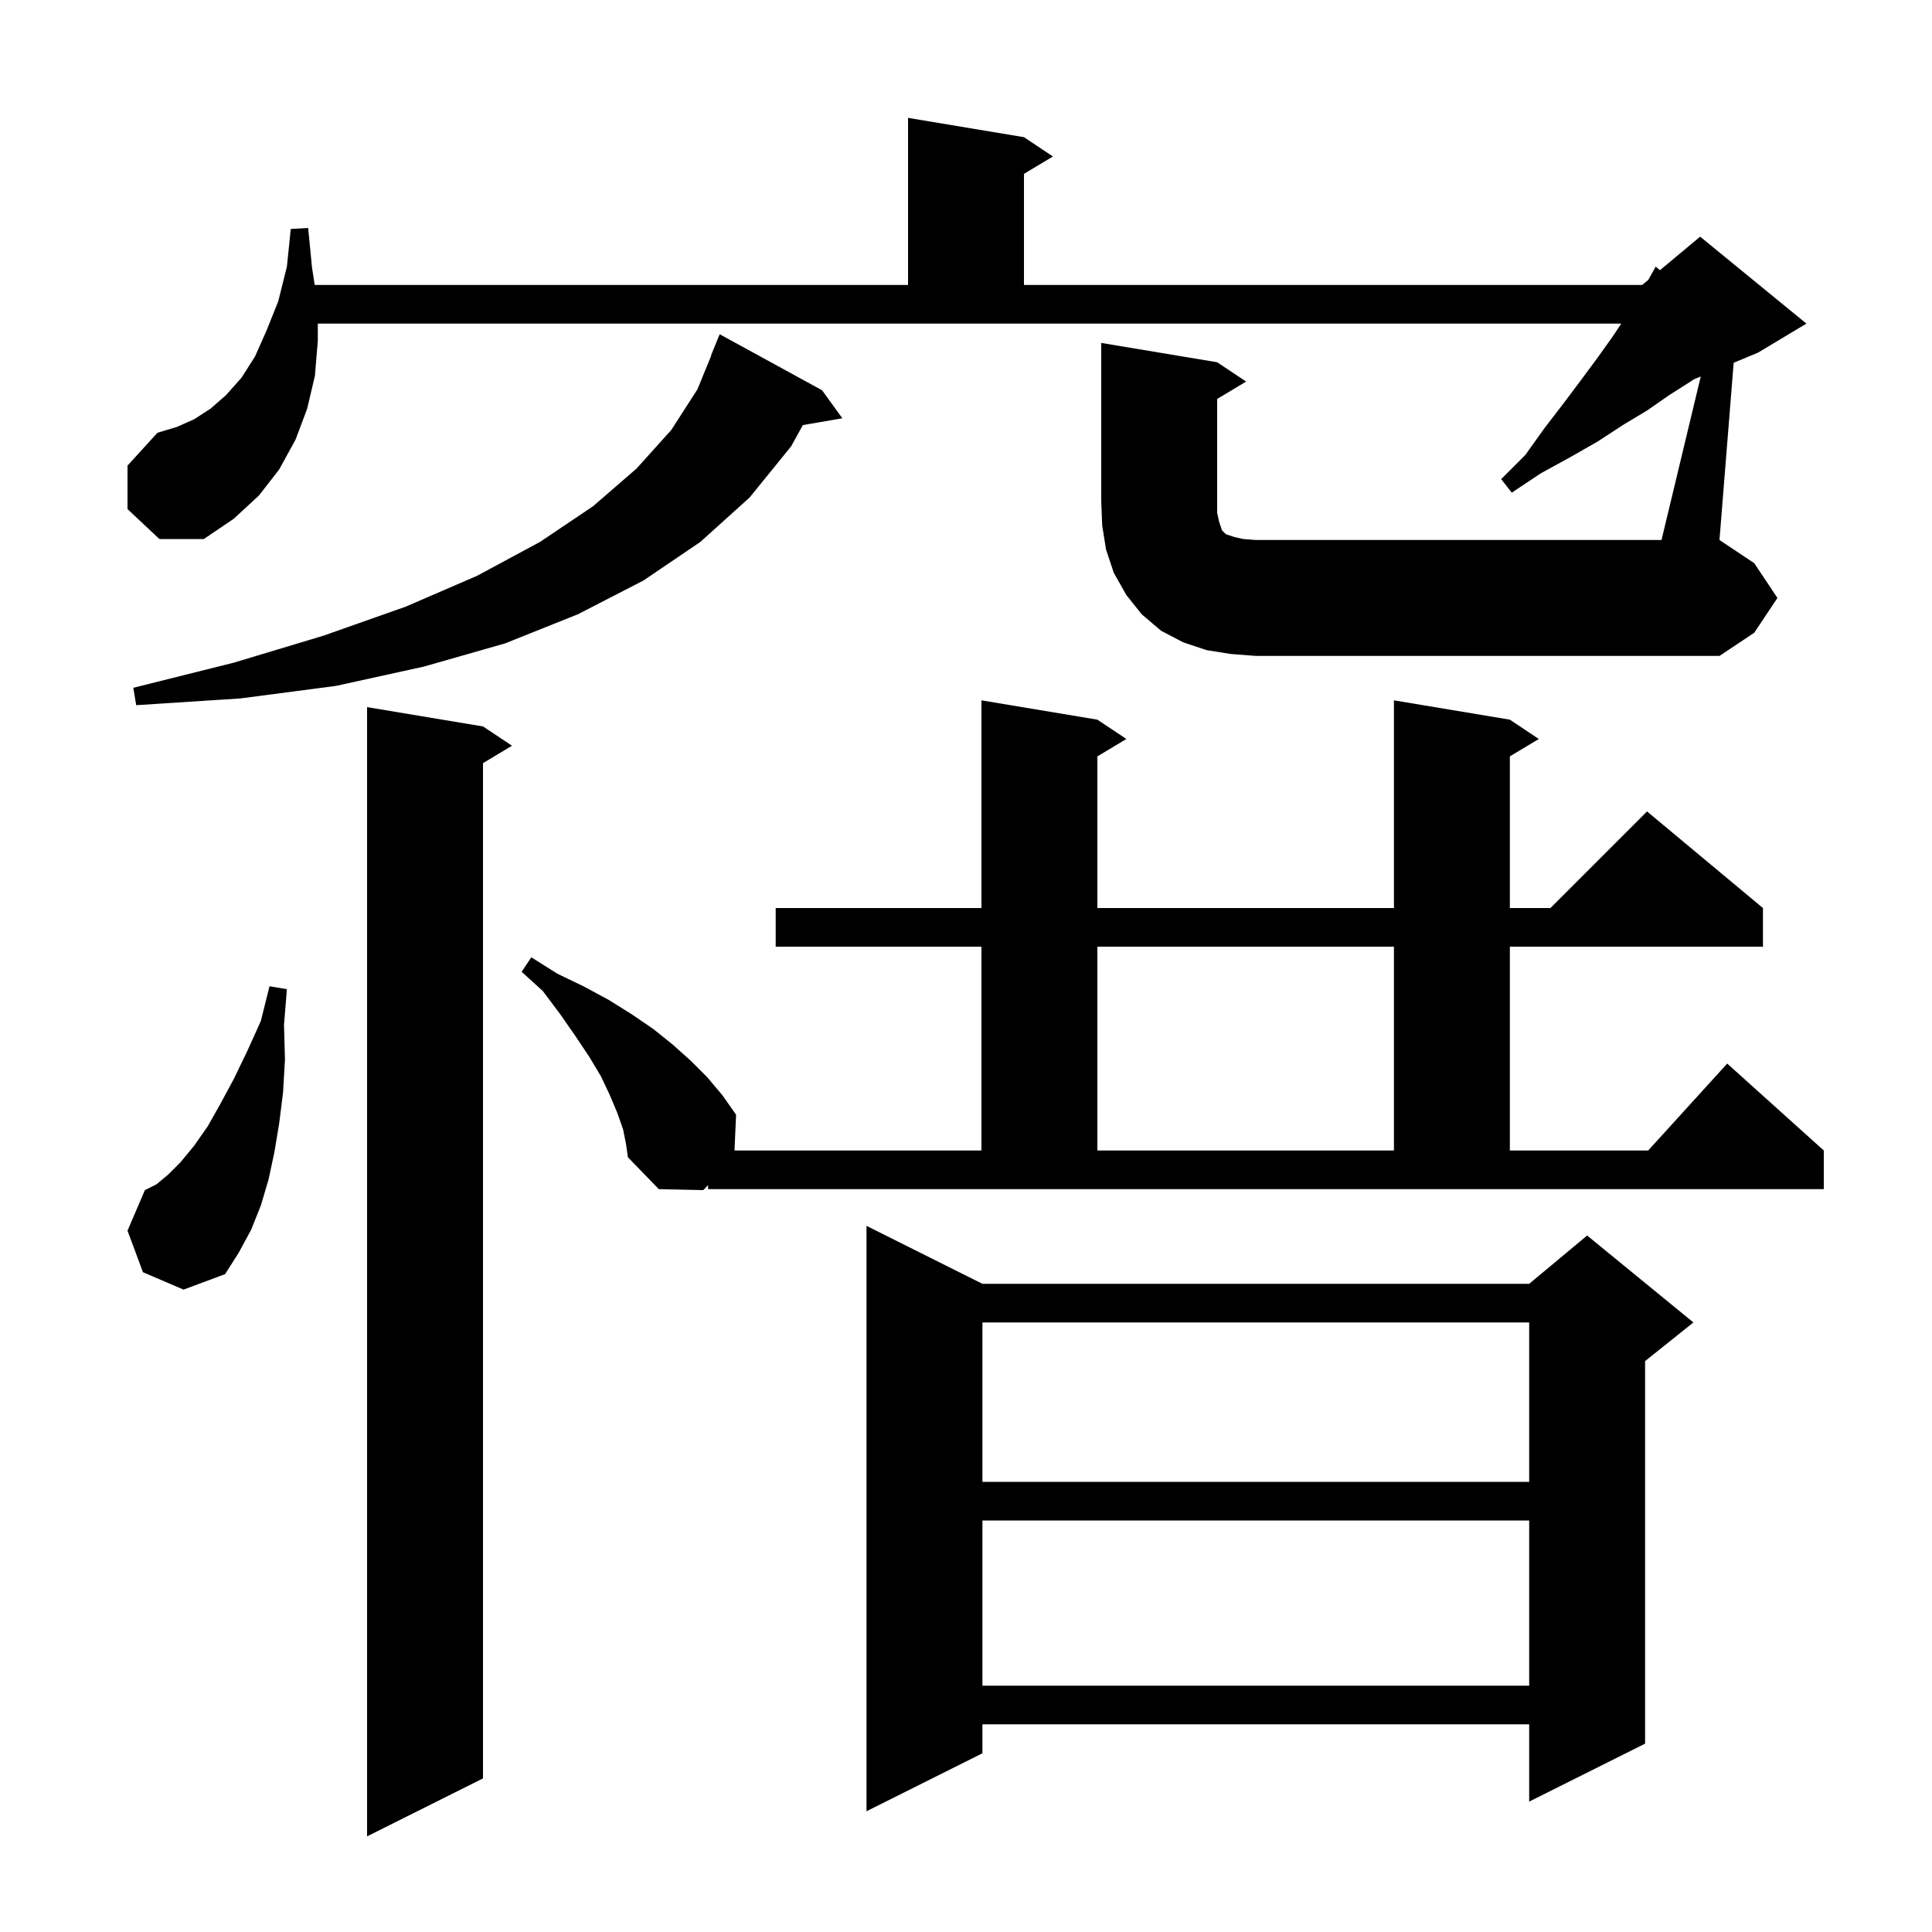 <svg xmlns="http://www.w3.org/2000/svg" xmlns:xlink="http://www.w3.org/1999/xlink" version="1.1" baseProfile="full" viewBox="0 0 200 200" width="200" height="200"><g fill="currentColor"><path d="M 50.0 75.2 L 53.0 77.2 L 50.0 79.0 L 50.0 184.1 L 38.0 190.1 L 38.0 73.2 Z M 101.7 132.9 L 158.3 132.9 L 164.3 127.9 L 175.3 136.9 L 170.3 140.9 L 170.3 180.5 L 158.3 186.5 L 158.3 178.5 L 101.7 178.5 L 101.7 181.5 L 89.7 187.5 L 89.7 126.9 Z M 101.7 157.4 L 101.7 174.5 L 158.3 174.5 L 158.3 157.4 Z M 101.7 136.9 L 101.7 153.4 L 158.3 153.4 L 158.3 136.9 Z M 14.8 131.7 L 13.2 127.4 L 15.0 123.2 L 16.2 122.6 L 17.4 121.6 L 18.7 120.3 L 20.1 118.6 L 21.5 116.6 L 22.8 114.3 L 24.2 111.7 L 25.6 108.8 L 27.0 105.7 L 27.9 102.1 L 29.7 102.4 L 29.4 106.1 L 29.5 109.7 L 29.3 113.1 L 28.9 116.3 L 28.4 119.3 L 27.8 122.1 L 27.0 124.8 L 26.0 127.3 L 24.7 129.7 L 23.3 131.9 L 19.0 133.5 Z M 73.3 122.684 L 72.8 123.2 L 68.2 123.1 L 65.0 119.8 L 64.8 118.4 L 64.5 116.9 L 63.9 115.2 L 63.1 113.3 L 62.2 111.4 L 61.0 109.4 L 59.6 107.3 L 58.0 105.0 L 56.2 102.6 L 54.0 100.6 L 55.0 99.1 L 57.7 100.8 L 60.4 102.1 L 63.0 103.5 L 65.4 105.0 L 67.6 106.5 L 69.6 108.1 L 71.5 109.8 L 73.2 111.5 L 74.8 113.4 L 76.2 115.4 L 76.036 119.1 L 101.6 119.1 L 101.6 98.0 L 80.3 98.0 L 80.3 94.0 L 101.6 94.0 L 101.6 72.5 L 113.6 74.5 L 116.6 76.5 L 113.6 78.3 L 113.6 94.0 L 144.3 94.0 L 144.3 72.5 L 156.3 74.5 L 159.3 76.5 L 156.3 78.3 L 156.3 94.0 L 160.5 94.0 L 170.5 84.0 L 182.5 94.0 L 182.5 98.0 L 156.3 98.0 L 156.3 119.1 L 170.618 119.1 L 178.8 110.1 L 188.8 119.1 L 188.8 123.1 L 73.3 123.1 Z M 113.6 98.0 L 113.6 119.1 L 144.3 119.1 L 144.3 98.0 Z M 85.1 40.4 L 87.2 43.3 L 83.111 44.005 L 81.9 46.2 L 77.6 51.5 L 72.5 56.1 L 66.6 60.1 L 59.8 63.6 L 52.3 66.6 L 43.9 69.0 L 34.8 71.0 L 24.9 72.3 L 14.1 73.0 L 13.8 71.2 L 24.2 68.6 L 33.5 65.8 L 42.0 62.8 L 49.4 59.6 L 55.9 56.1 L 61.4 52.4 L 65.9 48.5 L 69.5 44.5 L 72.2 40.3 L 73.628 36.809 L 73.6 36.8 L 74.5 34.6 Z M 176.062 38.974 L 175.294 39.294 L 175.0 39.5 L 172.8 40.9 L 170.5 42.5 L 168.0 44.0 L 165.4 45.7 L 162.6 47.3 L 159.5 49.0 L 156.5 51.0 L 155.4 49.6 L 157.9 47.1 L 159.9 44.3 L 161.9 41.7 L 163.7 39.3 L 165.4 37.0 L 166.9 34.9 L 167.833 33.5 L 32.9 33.5 L 32.9 35.3 L 32.6 38.9 L 31.8 42.3 L 30.6 45.5 L 28.9 48.6 L 26.8 51.3 L 24.2 53.7 L 21.1 55.8 L 16.5 55.8 L 13.2 52.7 L 13.2 48.2 L 16.3 44.8 L 18.3 44.2 L 20.1 43.4 L 21.8 42.3 L 23.4 40.9 L 25.0 39.1 L 26.4 36.9 L 27.6 34.2 L 28.8 31.2 L 29.7 27.6 L 30.1 23.7 L 31.9 23.6 L 32.3 27.7 L 32.577 29.5 L 94.0 29.5 L 94.0 12.2 L 106.0 14.2 L 109.0 16.2 L 106.0 18.0 L 106.0 29.5 L 170.0 29.5 L 170.624 28.98 L 171.4 27.6 L 171.834 27.972 L 176.0 24.5 L 187.0 33.5 L 182.0 36.5 L 179.468 37.555 L 178.0 55.9 L 181.6 58.3 L 184.0 61.9 L 181.6 65.5 L 178.0 67.9 L 130.0 67.9 L 127.4 67.7 L 124.9 67.3 L 122.5 66.5 L 120.2 65.3 L 118.2 63.6 L 116.6 61.6 L 115.3 59.3 L 114.5 56.9 L 114.1 54.4 L 114.0 51.9 L 114.0 35.5 L 126.0 37.5 L 129.0 39.5 L 126.0 41.3 L 126.0 53.1 L 126.2 54.0 L 126.5 54.9 L 126.9 55.3 L 127.8 55.6 L 128.7 55.8 L 130.0 55.9 L 172.0 55.9 Z "/></g></svg>